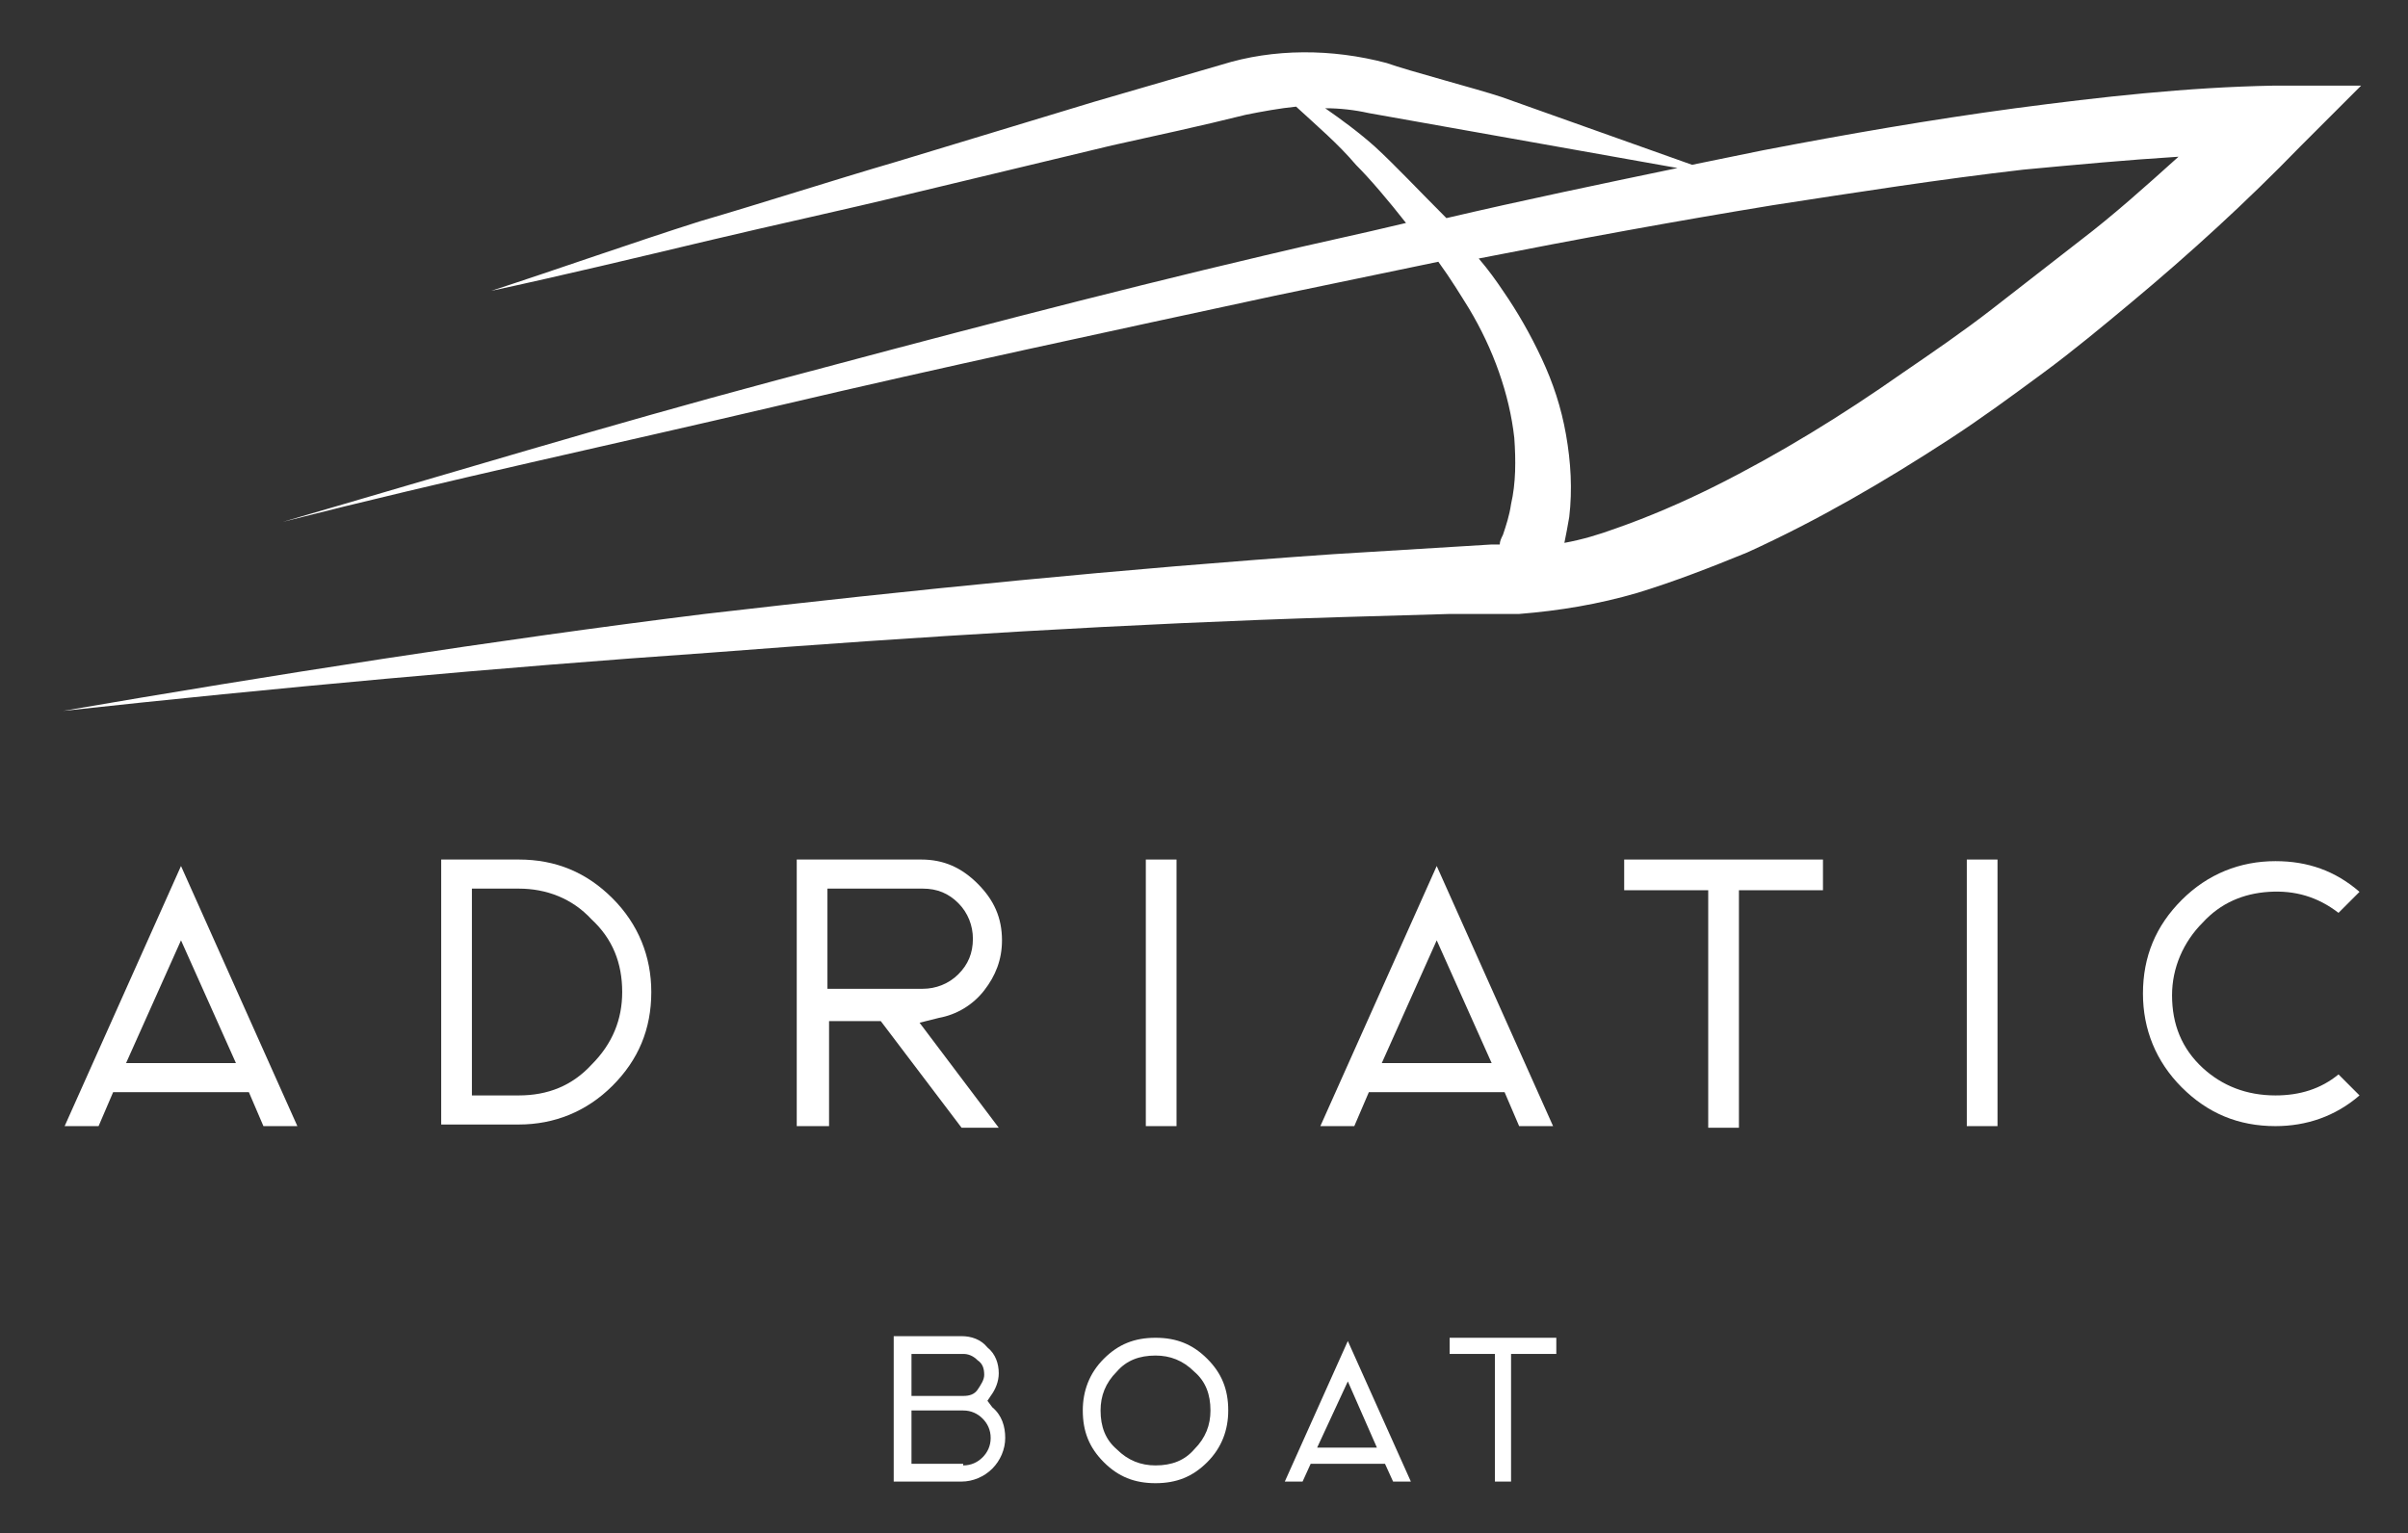 <?xml version="1.0" encoding="utf-8"?>
<!-- Generator: Adobe Illustrator 24.0.1, SVG Export Plug-In . SVG Version: 6.00 Build 0)  -->
<svg version="1.1" id="Layer_1" xmlns="http://www.w3.org/2000/svg" xmlns:xlink="http://www.w3.org/1999/xlink" x="0px" y="0px"
	 viewBox="0 0 149 94.9" style="enable-background:new 0 0 149 94.9;" xml:space="preserve">
<rect x="0" y="0" width="149" height="94.9" fill="#333333" stroke="none"/>
<style type="text/css">
	.st0{fill:#02192F;}
	.st1{fill:#B69E73;}
	.st2{fill:#FFFFFF;}
</style>
<g>
	<g>
		<path class="st2" d="M18.4,69.7h-2.1l-0.9-2.1H7l-0.9,2.1H4l7.2-16.1L18.4,69.7z M7.8,65.8h6.8l-3.4-7.6L7.8,65.8z"/>
		<path class="st2" d="M37.9,55.6c1.6,1.6,2.4,3.6,2.4,5.8c0,2.3-0.8,4.2-2.4,5.8c-1.6,1.6-3.6,2.4-5.8,2.4h-4.8V53.2h4.8
			C34.4,53.2,36.3,54,37.9,55.6z M32.1,67.8c1.8,0,3.3-0.6,4.5-1.9c1.3-1.3,1.9-2.8,1.9-4.5c0-1.8-0.6-3.3-1.9-4.5
			c-1.2-1.3-2.8-1.9-4.5-1.9h-2.9v12.8H32.1z"/>
		<path class="st2" d="M51.2,69.7h-1.9V53.2h7.7c1.4,0,2.5,0.5,3.5,1.5c1,1,1.5,2.1,1.5,3.5c0,1.2-0.4,2.2-1.1,3.1
			c-0.7,0.9-1.7,1.5-2.8,1.7l-1.2,0.3l4.9,6.5h-2.3l-5-6.6h-3.2V69.7z M51.2,61.2h5.9c0.8,0,1.6-0.3,2.2-0.9
			c0.6-0.6,0.9-1.3,0.9-2.2c0-0.8-0.3-1.6-0.9-2.2c-0.6-0.6-1.3-0.9-2.2-0.9h-5.9V61.2z"/>
		<path class="st2" d="M70.9,53.2h1.9v16.5h-1.9V53.2z"/>
		<path class="st2" d="M96.1,69.7h-2.1l-0.9-2.1h-8.4l-0.9,2.1h-2.1l7.2-16.1L96.1,69.7z M85.5,65.8h6.8l-3.4-7.6L85.5,65.8z"/>
		<path class="st2" d="M112.8,53.2v1.9h-5.2v14.7h-1.9V55.1h-5.2v-1.9H112.8z"/>
		<path class="st2" d="M121.7,53.2h1.9v16.5h-1.9V53.2z"/>
		<path class="st2" d="M140.8,67.8c1.5,0,2.8-0.4,3.9-1.3l1.3,1.3c-1.5,1.3-3.3,1.9-5.2,1.9c-2.3,0-4.2-0.8-5.8-2.4
			c-1.6-1.6-2.4-3.6-2.4-5.8c0-2.3,0.8-4.2,2.4-5.8c1.6-1.6,3.6-2.4,5.8-2.4c2,0,3.7,0.6,5.2,1.9l-1.3,1.3c-1.3-1-2.7-1.4-4.3-1.3
			c-1.6,0.1-3,0.7-4.1,1.9c-1.2,1.2-1.9,2.8-1.9,4.5c0,1.8,0.6,3.3,1.9,4.5C137.5,67.2,139,67.8,140.8,67.8z"/>
	</g>
	<g>
		<path class="st2" d="M61.4,87.1c0.6,0.5,0.8,1.2,0.8,1.9c0,0.7-0.3,1.4-0.8,1.9c-0.5,0.5-1.2,0.8-1.9,0.8h-4.2v-9h4.2
			c0.6,0,1.2,0.2,1.6,0.7c0.5,0.4,0.7,1,0.7,1.6c0,0.5-0.2,1-0.5,1.4l-0.2,0.3L61.4,87.1z M56.4,86.4h3.2c0.4,0,0.7-0.1,0.9-0.4
			c0.2-0.3,0.4-0.6,0.4-0.9c0-0.4-0.1-0.7-0.4-0.9c-0.3-0.3-0.6-0.4-0.9-0.4h-3.2V86.4z M59.6,90.7c0.5,0,0.9-0.2,1.2-0.5
			c0.3-0.3,0.5-0.7,0.5-1.2c0-0.5-0.2-0.9-0.5-1.2c-0.3-0.3-0.7-0.5-1.2-0.5h-3.2v3.3H59.6z"/>
		<path class="st2" d="M74.7,84.1C75.6,85,76,86,76,87.3c0,1.2-0.4,2.3-1.3,3.2s-1.9,1.3-3.2,1.3s-2.3-0.4-3.2-1.3s-1.3-1.9-1.3-3.2
			c0-1.2,0.4-2.3,1.3-3.2s1.9-1.3,3.2-1.3S73.8,83.2,74.7,84.1z M71.5,90.7c1,0,1.8-0.3,2.4-1c0.7-0.7,1-1.5,1-2.4
			c0-1-0.3-1.8-1-2.4c-0.7-0.7-1.5-1-2.4-1c-1,0-1.8,0.3-2.4,1c-0.7,0.7-1,1.5-1,2.4c0,1,0.3,1.8,1,2.4
			C69.8,90.4,70.6,90.7,71.5,90.7z"/>
		<path class="st2" d="M87.3,91.7h-1.1l-0.5-1.1h-4.6l-0.5,1.1h-1.1l3.9-8.7L87.3,91.7z M81.5,89.6h3.7l-1.8-4.1L81.5,89.6z"/>
		<path class="st2" d="M96.3,82.8v1h-2.8v7.9h-1v-7.9h-2.8v-1H96.3z"/>
	</g>
	<path class="st2" d="M140.7,5.3c-5.4,0.1-10.7,0.7-16,1.4c-5.2,0.7-10.4,1.6-15.6,2.6c-1.5,0.3-2.9,0.6-4.4,0.9L92.9,6
		c-1.5-0.5-5.7-1.6-7.1-2.1C82.4,3,78.8,3,75.6,4l-7.9,2.3L55.5,10c-4.1,1.2-8.1,2.5-12.2,3.7c-4.1,1.3-8.9,3-12.9,4.3
		c4.2-0.9,9.2-2.1,13.4-3.1c4.2-1,8.4-1.9,12.5-2.9l12.5-3c2.7-0.6,5.5-1.2,8.3-1.9c1-0.2,2.1-0.4,3.1-0.5c1.3,1.2,2.6,2.3,3.7,3.6
		c0.9,0.9,2,2.2,3.1,3.6c-2.9,0.7-5.8,1.3-8.7,2c-10.2,2.4-20.4,5.1-30.5,7.8c-10.1,2.7-20.3,5.8-30.3,8.7
		c10.2-2.6,20.5-4.8,30.7-7.2c10.2-2.4,20.5-4.6,30.7-6.8c3.4-0.7,6.7-1.4,10.1-2.1c0.8,1.1,1.4,2.1,1.9,2.9c1.5,2.5,2.5,5.3,2.8,8
		c0.1,1.4,0.1,2.8-0.2,4.1c-0.1,0.7-0.3,1.3-0.5,1.9c-0.1,0.2-0.2,0.4-0.2,0.6c-0.2,0-0.4,0-0.5,0l-4.9,0.3l-4.9,0.3
		c-13,0.9-26,2.2-38.9,3.7c-12.9,1.6-26.9,3.8-39.7,6c12.9-1.4,27-2.7,40-3.6c12.9-1,25.9-1.8,38.9-2.2l6.9-0.2l0,0L94,38
		c2.5-0.2,4.9-0.6,7.3-1.3c2.3-0.7,4.6-1.6,6.8-2.5c4.4-2,8.5-4.4,12.5-7c2-1.3,3.9-2.7,5.8-4.1c1.9-1.4,3.7-2.9,5.5-4.4
		c3.6-3,7.1-6.2,10.4-9.6l3.8-3.8L140.7,5.3z M85.1,9.1c-1-0.9-2.1-1.7-3.1-2.4c0.9,0,1.8,0.1,2.7,0.3l19.1,3.4
		c-4.8,1-9.6,2-14.3,3.1C87.8,11.8,86.3,10.2,85.1,9.1z M128.7,14.9c-1.8,1.4-3.6,2.8-5.4,4.2c-1.8,1.4-3.7,2.7-5.6,4
		c-3.7,2.6-7.6,5-11.6,7c-2,1-4.1,1.9-6.1,2.6c-1.1,0.4-2.1,0.7-3.2,0.9c0.1-0.5,0.2-1,0.3-1.6c0.2-1.7,0.1-3.4-0.2-5.1
		c-0.3-1.7-0.8-3.2-1.5-4.7c-0.7-1.5-1.5-2.9-2.4-4.2c-0.4-0.6-0.9-1.3-1.5-2c6.1-1.2,12.1-2.3,18.2-3.3c5.2-0.8,10.3-1.6,15.5-2.2
		c3.2-0.3,6.4-0.6,9.6-0.8C132.8,11.5,130.8,13.3,128.7,14.9z"/>
</g>
</svg>
